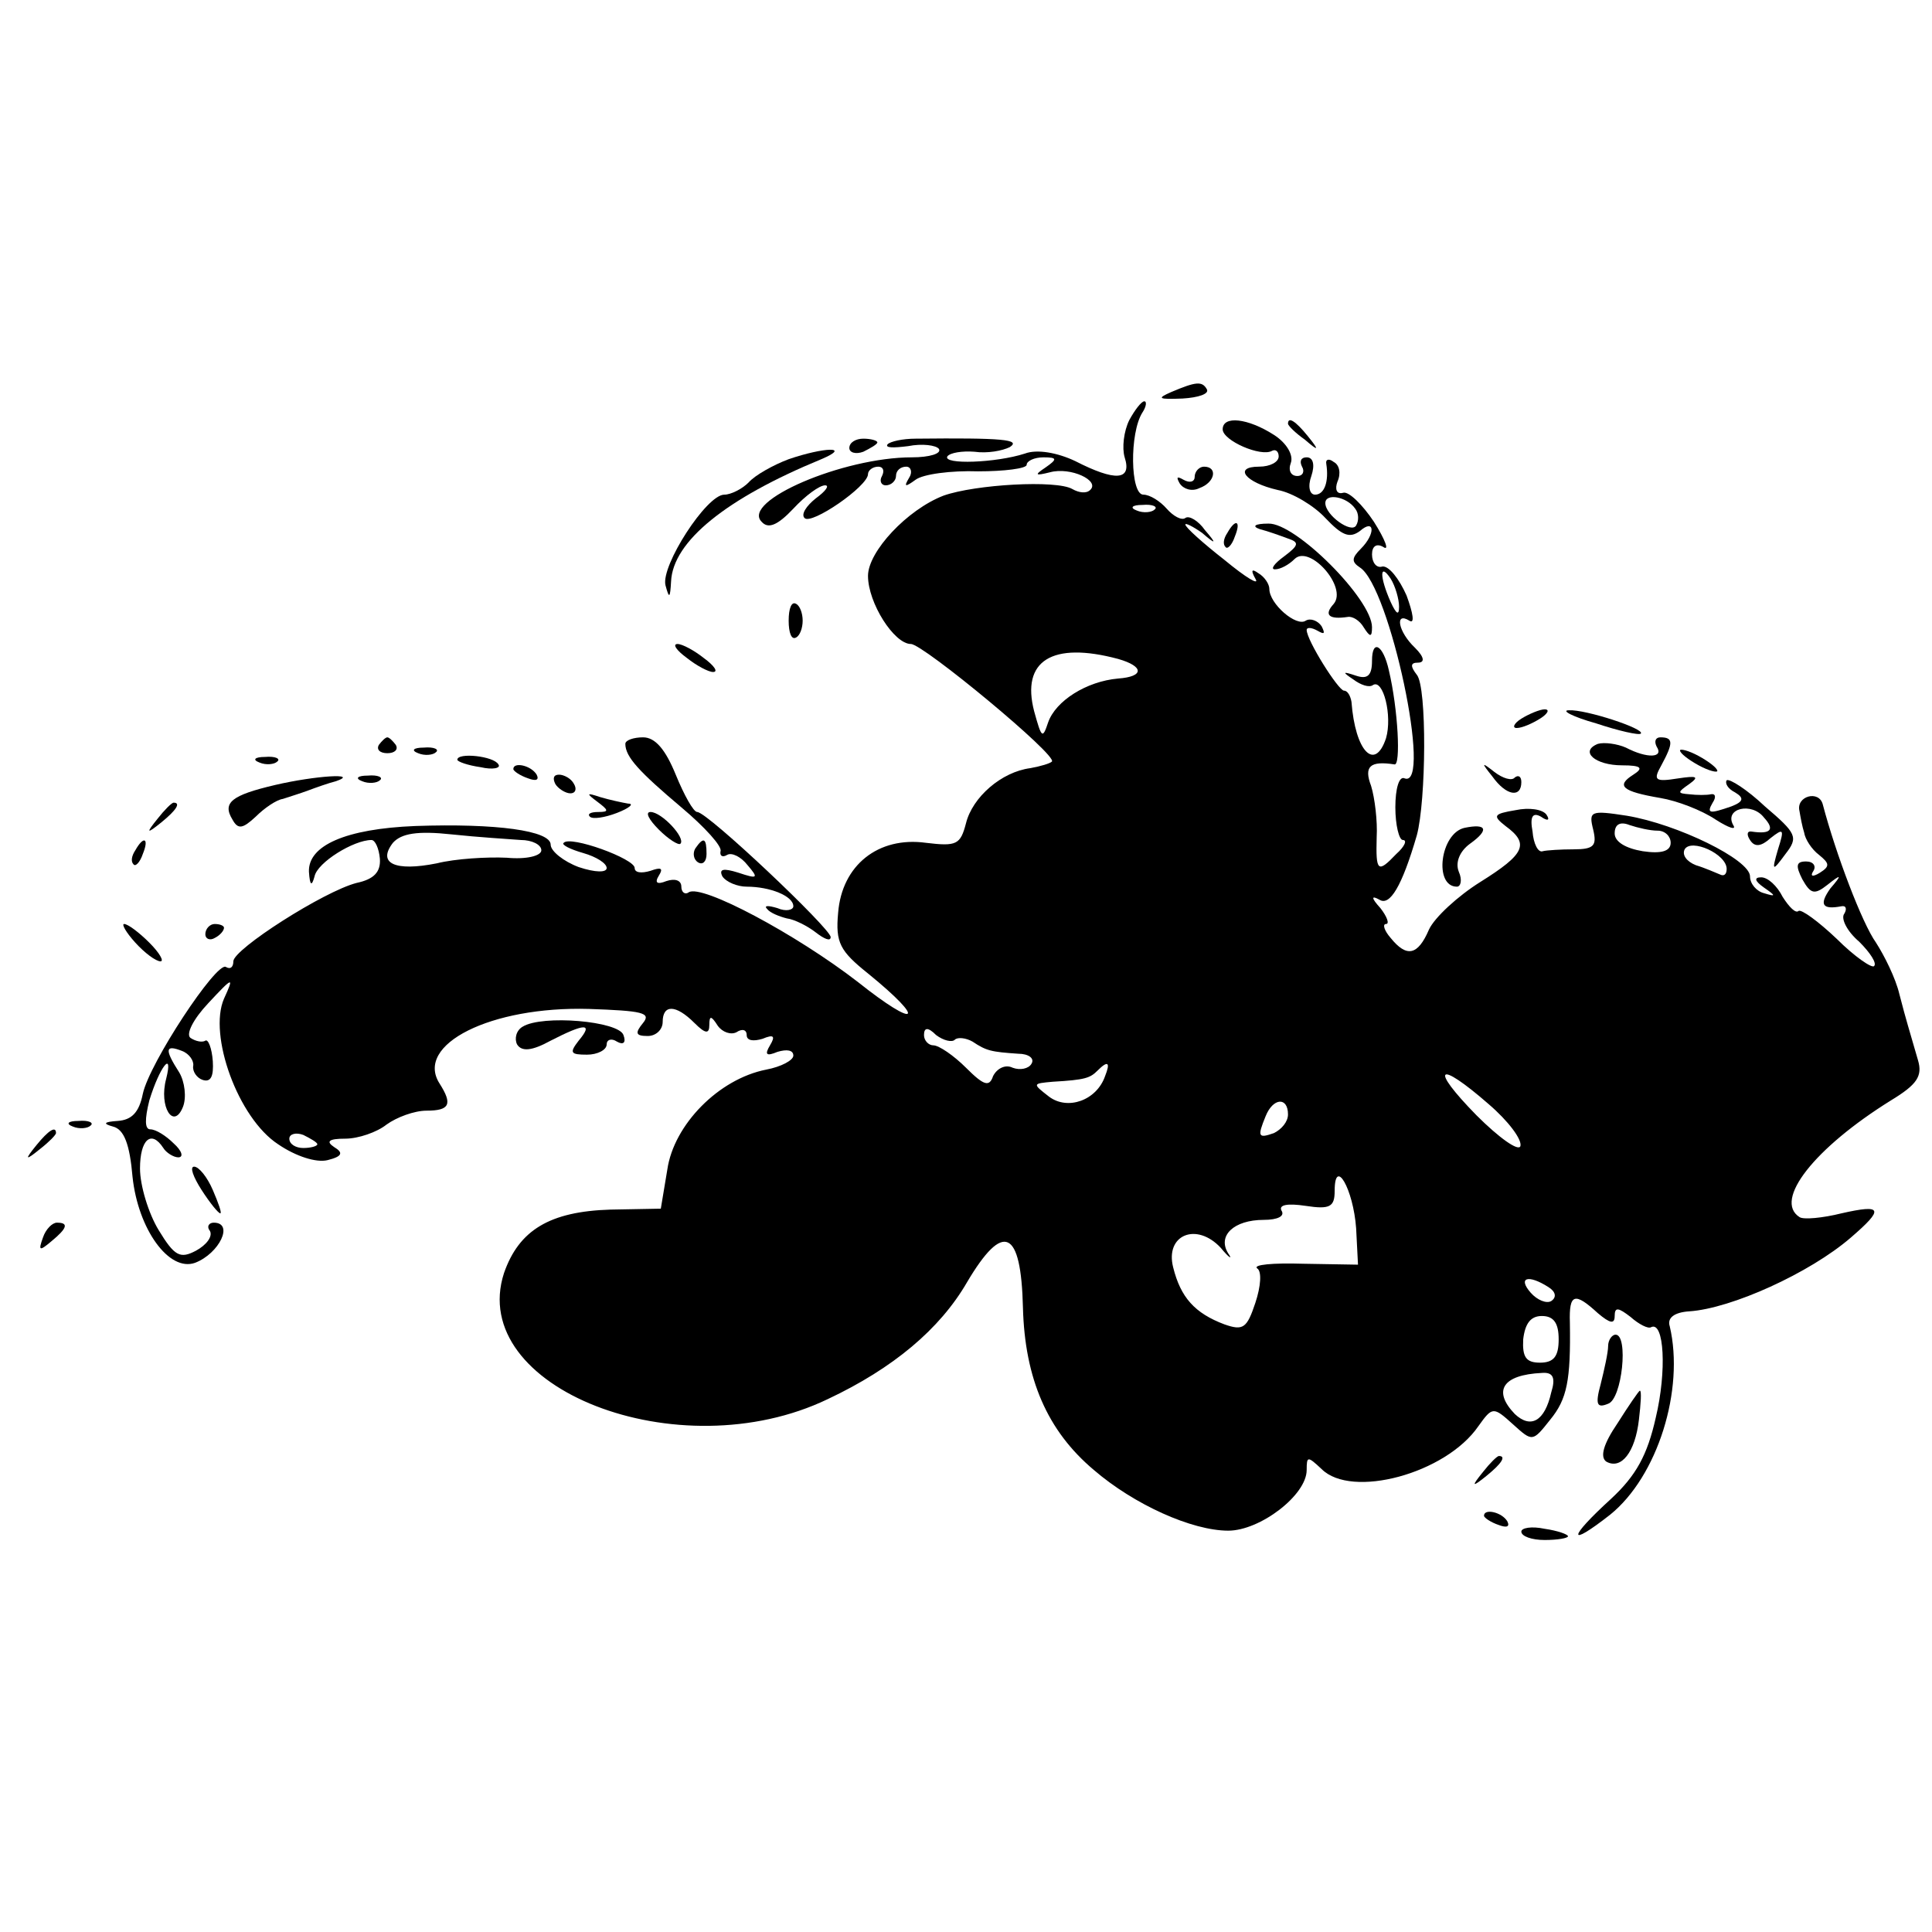 <?xml version="1.0" standalone="no"?>
<!DOCTYPE svg PUBLIC "-//W3C//DTD SVG 20010904//EN"
 "http://www.w3.org/TR/2001/REC-SVG-20010904/DTD/svg10.dtd">
<svg version="1.0" xmlns="http://www.w3.org/2000/svg"
 width="207pt" height="207pt" viewBox="0 0 207 207"
 preserveAspectRatio="xMidYMid meet">
<g transform="translate(0,207) scale(0.1,-0.1)"
fill="#000000" stroke="none">
<path d="M1255 1650 c-16 -7 -14 -8 12 -7 17 1 29 5 26 10 -5 9 -12 8 -38 -3z"/>
<path d="M1210 1620 c-6 -12 -8 -30 -5 -40 8 -25 -10 -26 -53 -4 -19 9 -41 13
-54 8 -31 -10 -88 -12 -83 -3 3 4 16 6 29 5 14 -2 30 1 38 5 12 8 -7 10 -101
9 -14 0 -27 -3 -30 -6 -3 -4 6 -4 22 -2 15 3 30 1 33 -3 3 -5 -10 -9 -29 -9
-74 0 -183 -47 -161 -69 7 -8 17 -4 34 14 13 14 28 25 34 25 5 0 1 -6 -10 -14
-10 -8 -16 -17 -12 -21 7 -8 68 34 68 47 0 4 5 8 11 8 5 0 7 -4 4 -10 -3 -5
-1 -10 4 -10 6 0 11 5 11 10 0 6 5 10 11 10 5 0 7 -6 3 -12 -6 -10 -4 -10 7
-2 8 6 38 10 67 9 28 0 52 3 52 7 0 4 8 8 18 8 15 0 15 -2 2 -11 -12 -8 -11
-9 5 -5 22 6 54 -9 43 -19 -4 -4 -12 -3 -19 1 -17 10 -104 5 -138 -7 -39 -15
-81 -60 -81 -86 0 -29 28 -73 46 -73 13 0 158 -120 151 -126 -2 -2 -12 -5 -23
-7 -31 -4 -62 -31 -69 -59 -6 -23 -10 -25 -43 -21 -51 7 -90 -24 -94 -75 -3
-32 2 -41 32 -65 64 -52 53 -60 -11 -9 -66 51 -167 105 -181 96 -4 -3 -8 0 -8
6 0 7 -7 9 -16 6 -10 -4 -13 -2 -8 6 5 8 2 9 -9 5 -10 -3 -17 -2 -17 3 0 10
-69 35 -76 27 -3 -2 7 -7 21 -11 14 -4 25 -11 25 -16 0 -5 -12 -5 -30 1 -16 6
-30 17 -30 24 0 15 -58 23 -145 20 -75 -3 -115 -21 -114 -49 1 -15 3 -16 6 -5
3 15 42 39 61 39 4 0 8 -9 9 -20 1 -14 -6 -22 -25 -26 -35 -9 -132 -71 -132
-84 0 -6 -3 -9 -8 -6 -10 6 -82 -103 -89 -136 -4 -20 -12 -28 -27 -29 -15 -1
-16 -3 -5 -6 12 -3 18 -19 21 -54 6 -56 39 -102 67 -92 26 10 42 43 20 43 -5
0 -8 -4 -4 -9 3 -6 -4 -15 -15 -21 -17 -9 -23 -6 -40 22 -11 18 -20 48 -20 66
0 31 12 42 25 22 3 -5 11 -10 16 -10 6 0 4 7 -5 15 -8 8 -19 15 -25 15 -6 0
-6 11 -1 31 11 36 26 55 18 23 -8 -30 8 -55 18 -30 4 10 2 27 -4 37 -16 25
-15 30 3 23 8 -3 13 -11 12 -16 -1 -6 4 -13 10 -15 9 -3 12 4 11 20 -1 14 -5
24 -8 22 -3 -2 -10 -1 -16 3 -5 4 3 20 19 37 27 29 28 29 17 5 -17 -39 15
-128 58 -156 19 -13 41 -20 53 -17 16 4 17 8 7 14 -9 6 -6 9 12 9 14 0 34 7
44 15 11 8 30 15 43 15 25 0 28 7 14 29 -27 42 55 83 160 80 57 -2 67 -4 58
-15 -9 -11 -8 -14 5 -14 9 0 16 7 16 15 0 19 14 19 34 -1 12 -12 16 -12 16 -2
0 10 2 10 9 -1 5 -7 14 -10 20 -7 6 4 11 3 11 -3 0 -6 7 -7 17 -4 12 5 14 3 8
-7 -6 -10 -4 -12 8 -7 10 3 17 2 17 -4 0 -5 -13 -12 -29 -15 -51 -10 -99 -59
-106 -107 l-7 -42 -54 -1 c-65 -2 -98 -22 -114 -68 -40 -123 187 -212 347
-135 70 33 120 75 149 125 39 66 58 57 60 -27 2 -76 26 -132 76 -174 43 -37
105 -65 144 -65 34 0 84 38 84 65 0 15 1 15 16 1 32 -32 133 -5 168 46 15 21
16 21 37 2 21 -19 21 -19 40 5 18 22 22 42 21 104 -1 31 5 33 30 10 13 -11 18
-12 18 -3 0 10 4 9 17 -1 9 -8 19 -13 22 -11 14 7 17 -47 5 -97 -9 -40 -21
-62 -48 -87 -46 -42 -47 -53 -1 -17 51 41 80 134 64 202 -3 9 5 15 21 16 45 3
129 41 173 79 36 31 34 36 -10 26 -20 -5 -41 -7 -45 -4 -28 18 16 74 98 125
28 17 34 26 29 43 -10 35 -12 40 -20 71 -4 17 -16 41 -25 55 -15 21 -43 95
-57 148 -4 16 -29 9 -25 -7 1 -6 3 -17 5 -23 1 -7 8 -18 16 -24 11 -9 12 -12
1 -19 -8 -5 -11 -4 -7 2 3 5 0 10 -8 10 -11 0 -11 -5 -4 -19 9 -16 13 -17 27
-6 15 12 16 11 3 -4 -12 -17 -9 -23 12 -19 5 1 6 -3 3 -8 -4 -5 3 -19 16 -30
12 -12 19 -23 16 -26 -2 -3 -21 10 -40 29 -20 19 -38 32 -41 30 -3 -3 -10 4
-17 15 -6 12 -16 21 -23 21 -8 0 -7 -4 3 -11 13 -9 13 -10 0 -6 -8 2 -15 10
-15 18 0 18 -78 56 -132 65 -39 6 -41 5 -36 -15 4 -17 1 -21 -21 -21 -14 0
-29 -1 -33 -2 -5 -2 -10 8 -11 21 -3 16 0 21 9 16 7 -5 10 -4 6 2 -4 6 -19 8
-33 5 -24 -4 -25 -6 -11 -17 26 -19 21 -30 -27 -60 -24 -15 -49 -38 -55 -51
-12 -28 -24 -30 -41 -9 -7 8 -9 15 -5 15 4 0 1 8 -6 17 -10 11 -10 14 -1 9 11
-7 24 14 40 69 10 37 11 159 0 172 -7 9 -7 13 1 13 8 0 7 6 -3 16 -18 17 -22
39 -6 29 6 -4 4 8 -3 27 -8 18 -19 32 -26 31 -6 -2 -11 4 -11 13 0 9 5 12 12
8 7 -5 2 8 -10 27 -12 18 -27 33 -33 31 -7 -2 -9 4 -6 12 4 9 2 18 -4 21 -5 4
-9 3 -8 -2 3 -19 -2 -33 -12 -33 -6 0 -8 9 -4 20 4 12 2 20 -5 20 -6 0 -8 -4
-5 -10 3 -5 1 -10 -5 -10 -7 0 -10 6 -7 14 3 8 -4 21 -18 30 -28 18 -55 21
-55 6 0 -12 41 -30 53 -23 4 2 7 -1 7 -6 0 -6 -9 -11 -21 -11 -28 0 -15 -17
20 -25 16 -3 39 -17 51 -30 18 -19 26 -22 37 -14 16 14 17 -3 1 -19 -10 -10
-10 -14 -1 -20 32 -20 78 -237 48 -226 -6 3 -10 -11 -10 -31 0 -19 4 -35 8
-35 5 0 2 -7 -7 -15 -20 -21 -22 -19 -21 18 1 17 -2 42 -6 55 -8 21 -1 27 25
23 7 -2 4 59 -6 101 -6 27 -18 34 -18 10 0 -16 -5 -20 -17 -16 -15 5 -15 4 -3
-4 8 -6 17 -9 21 -6 11 7 21 -33 14 -57 -12 -36 -33 -14 -37 39 -1 6 -4 12 -8
12 -6 0 -40 54 -40 65 0 3 5 3 12 -1 7 -4 8 -3 4 5 -4 6 -12 9 -17 6 -10 -7
-39 18 -39 34 0 5 -5 13 -12 17 -7 5 -8 3 -3 -6 5 -8 -10 1 -33 20 -23 18 -42
35 -42 38 0 2 8 -2 18 -9 15 -13 16 -12 3 3 -7 10 -17 16 -21 13 -4 -3 -13 2
-20 10 -7 8 -18 15 -25 15 -14 0 -15 66 -1 88 4 6 5 12 2 12 -3 0 -10 -9 -16
-20z m242 -95 c4 -5 4 -13 1 -18 -5 -9 -33 11 -33 24 0 11 23 7 32 -6z m-215
-1 c-3 -3 -12 -4 -19 -1 -8 3 -5 6 6 6 11 1 17 -2 13 -5z m262 -104 c0 -10 -3
-8 -9 5 -12 27 -12 43 0 25 5 -8 9 -22 9 -30z m-301 -56 c28 -8 28 -19 0 -21
-34 -3 -67 -24 -75 -47 -6 -18 -7 -17 -15 12 -14 54 19 75 90 56z m578 -184
c8 0 14 -6 14 -13 0 -9 -10 -12 -30 -9 -18 3 -30 10 -30 19 0 10 6 13 16 9 9
-3 22 -6 30 -6z m-1218 -10 c12 0 22 -5 22 -11 0 -6 -16 -10 -37 -8 -21 1 -55
-1 -75 -6 -45 -9 -64 0 -47 22 9 10 26 13 63 9 28 -3 61 -5 74 -6z m1292 -31
c0 -6 -3 -8 -7 -6 -5 2 -16 7 -26 10 -10 4 -15 11 -12 17 7 12 45 -5 45 -21z
m-827 -183 c3 3 12 2 19 -2 15 -10 20 -11 49 -13 11 0 18 -5 14 -11 -3 -5 -12
-7 -20 -4 -8 4 -17 -1 -21 -9 -4 -12 -10 -10 -29 9 -13 13 -29 24 -35 24 -5 0
-10 5 -10 11 0 8 4 9 13 0 8 -6 17 -8 20 -5z m161 -39 c-9 -26 -40 -37 -60
-22 -18 14 -18 14 4 16 35 2 40 4 48 12 11 11 14 9 8 -6z m411 -30 c21 -18 36
-38 34 -45 -2 -6 -23 9 -47 33 -51 52 -42 60 13 12z m-215 -11 c0 -8 -7 -16
-15 -20 -17 -6 -18 -4 -9 18 8 20 24 21 24 2z m-1040 -32 c0 -2 -7 -4 -15 -4
-8 0 -15 4 -15 10 0 5 7 7 15 4 8 -4 15 -8 15 -10z m1113 -90 l2 -39 -59 1
c-32 1 -54 -1 -49 -5 5 -3 4 -19 -2 -37 -9 -27 -13 -30 -33 -23 -32 12 -47 29
-55 61 -9 35 25 49 51 21 9 -11 13 -13 8 -6 -12 19 6 36 38 36 15 0 23 4 19
10 -3 6 6 8 26 5 26 -4 31 -1 31 16 0 37 20 2 23 -40z m206 -63 c8 -5 9 -11 3
-15 -5 -3 -15 1 -22 9 -14 16 -3 20 19 6z m11 -56 c0 -18 -5 -25 -20 -25 -15
0 -19 6 -18 25 2 17 8 25 20 25 13 0 18 -8 18 -25z m-8 -57 c-7 -31 -22 -39
-39 -23 -24 25 -13 42 29 44 12 1 15 -5 10 -21z"/>
<path d="M1380 1616 c0 -2 8 -10 18 -17 15 -13 16 -12 3 4 -13 16 -21 21 -21
13z"/>
<path d="M910 1590 c0 -5 7 -7 15 -4 8 4 15 8 15 10 0 2 -7 4 -15 4 -8 0 -15
-4 -15 -10z"/>
<path d="M845 1578 c-16 -6 -36 -17 -43 -25 -7 -7 -19 -13 -26 -13 -19 0 -68
-76 -63 -97 4 -15 5 -14 6 4 2 43 59 89 161 131 33 14 3 13 -35 0z"/>
<path d="M1280 1559 c0 -5 -5 -7 -12 -3 -7 4 -8 3 -4 -4 4 -6 13 -9 21 -5 17
6 20 23 5 23 -5 0 -10 -5 -10 -11z"/>
<path d="M1315 1499 c-4 -6 -5 -12 -2 -15 2 -3 7 2 10 11 7 17 1 20 -8 4z"/>
<path d="M1350 1503 c8 -2 22 -7 30 -10 12 -4 12 -7 -4 -19 -11 -8 -15 -14
-10 -14 6 0 15 5 21 11 16 16 57 -30 42 -48 -11 -12 -5 -17 15 -14 5 1 13 -4
17 -11 7 -11 9 -11 9 0 0 30 -82 112 -111 111 -15 0 -18 -3 -9 -6z"/>
<path d="M845 1405 c0 -13 3 -21 8 -18 4 2 7 10 7 18 0 8 -3 16 -7 18 -5 3 -8
-5 -8 -18z"/>
<path d="M736 1365 c10 -8 23 -15 28 -15 6 0 1 7 -10 15 -10 8 -23 15 -28 15
-6 0 -1 -7 10 -15z"/>
<path d="M1630 1300 c-8 -5 -10 -10 -5 -10 6 0 17 5 25 10 8 5 11 10 5 10 -5
0 -17 -5 -25 -10z"/>
<path d="M1710 1295 c24 -8 46 -13 48 -11 5 5 -59 26 -77 25 -9 0 4 -7 29 -14z"/>
<path d="M406 1272 c-3 -5 1 -9 9 -9 8 0 12 4 9 9 -3 4 -7 8 -9 8 -2 0 -6 -4
-9 -8z"/>
<path d="M670 1273 c0 -14 15 -30 60 -68 25 -21 44 -42 42 -47 -1 -5 2 -7 7
-4 5 3 15 -2 22 -11 12 -14 11 -15 -10 -8 -16 5 -21 4 -17 -4 4 -6 16 -11 26
-11 25 0 50 -10 50 -21 0 -4 -8 -6 -17 -2 -10 3 -15 3 -11 -1 3 -4 13 -8 21
-10 8 -1 22 -8 31 -15 9 -7 16 -10 16 -5 0 9 -132 134 -143 134 -4 0 -14 18
-23 40 -11 27 -22 40 -35 40 -10 0 -19 -3 -19 -7z"/>
<path d="M1712 1273 c-20 -8 -3 -23 26 -23 21 0 23 -3 12 -10 -19 -12 -12 -18
29 -25 18 -3 44 -13 59 -23 14 -9 23 -12 19 -6 -10 18 20 25 33 8 12 -13 7
-18 -13 -15 -5 1 -6 -3 -2 -9 5 -8 12 -7 22 2 14 11 15 10 8 -12 -7 -24 -6
-24 8 -5 14 18 12 22 -22 51 -19 18 -38 30 -41 28 -2 -3 1 -9 9 -13 10 -6 9
-10 -4 -15 -23 -8 -27 -8 -20 4 4 6 3 10 -2 9 -4 -1 -15 -1 -23 0 -13 1 -13 2
0 11 11 8 8 9 -12 6 -25 -4 -27 -2 -18 14 13 24 13 30 -1 30 -5 0 -7 -4 -4
-10 8 -12 -10 -13 -33 -1 -9 4 -23 6 -30 4z"/>
<path d="M448 1263 c7 -3 16 -2 19 1 4 3 -2 6 -13 5 -11 0 -14 -3 -6 -6z"/>
<path d="M1800 1266 c0 -3 9 -10 20 -16 11 -6 20 -8 20 -6 0 3 -9 10 -20 16
-11 6 -20 8 -20 6z"/>
<path d="M278 1253 c7 -3 16 -2 19 1 4 3 -2 6 -13 5 -11 0 -14 -3 -6 -6z"/>
<path d="M490 1256 c0 -2 11 -6 25 -8 13 -3 22 -1 19 3 -5 9 -44 13 -44 5z"/>
<path d="M550 1246 c0 -2 7 -7 16 -10 8 -3 12 -2 9 4 -6 10 -25 14 -25 6z"/>
<path d="M1599 1238 c15 -21 31 -23 31 -6 0 6 -3 8 -7 5 -3 -4 -13 -1 -22 6
-14 11 -14 10 -2 -5z"/>
<path d="M295 1229 c-47 -11 -57 -19 -46 -37 6 -11 11 -10 25 3 9 9 22 18 29
19 6 2 19 6 27 9 8 3 22 8 30 10 26 9 -22 6 -65 -4z"/>
<path d="M388 1233 c7 -3 16 -2 19 1 4 3 -2 6 -13 5 -11 0 -14 -3 -6 -6z"/>
<path d="M595 1230 c3 -5 11 -10 16 -10 6 0 7 5 4 10 -3 6 -11 10 -16 10 -6 0
-7 -4 -4 -10z"/>
<path d="M640 1211 c12 -9 13 -11 1 -11 -8 0 -12 -2 -9 -5 3 -3 16 -1 29 4 13
5 19 10 12 10 -6 1 -20 4 -30 7 -15 5 -15 4 -3 -5z"/>
<path d="M169 1193 c-13 -16 -12 -17 4 -4 16 13 21 21 13 21 -2 0 -10 -8 -17
-17z"/>
<path d="M706 1181 c10 -10 21 -17 23 -15 6 6 -20 34 -32 34 -6 0 -2 -8 9 -19z"/>
<path d="M1569 1183 c-26 -6 -33 -63 -8 -63 4 0 6 7 2 16 -4 10 1 22 12 30 21
15 18 22 -6 17z"/>
<path d="M145 1159 c-4 -6 -5 -12 -2 -15 2 -3 7 2 10 11 7 17 1 20 -8 4z"/>
<path d="M745 1161 c-3 -5 -2 -12 3 -15 5 -3 9 1 9 9 0 17 -3 19 -12 6z"/>
<path d="M145 1060 c10 -11 22 -20 27 -20 4 0 -1 9 -12 20 -11 11 -23 20 -27
20 -3 0 2 -9 12 -20z"/>
<path d="M220 1069 c0 -5 5 -7 10 -4 6 3 10 8 10 11 0 2 -4 4 -10 4 -5 0 -10
-5 -10 -11z"/>
<path d="M560 970 c-7 -4 -9 -13 -6 -19 5 -8 16 -7 36 4 37 19 46 19 30 0 -10
-13 -9 -15 9 -15 11 0 21 5 21 11 0 5 5 7 11 3 7 -4 10 -1 7 7 -5 15 -87 22
-108 9z"/>
<path d="M78 863 c7 -3 16 -2 19 1 4 3 -2 6 -13 5 -11 0 -14 -3 -6 -6z"/>
<path d="M39 843 c-13 -16 -12 -17 4 -4 9 7 17 15 17 17 0 8 -8 3 -21 -13z"/>
<path d="M216 795 c9 -14 18 -25 20 -25 2 0 -2 11 -8 25 -6 14 -15 25 -20 25
-5 0 -1 -11 8 -25z"/>
<path d="M46 744 c-5 -14 -4 -15 9 -4 17 14 19 20 6 20 -5 0 -12 -7 -15 -16z"/>
<path d="M1723 628 c0 -7 -4 -25 -8 -41 -6 -22 -4 -26 8 -21 15 5 22 74 8 74
-4 0 -8 -6 -8 -12z"/>
<path d="M1733 545 c-15 -22 -19 -36 -12 -41 16 -9 31 10 35 45 2 17 3 31 1
31 -1 0 -12 -16 -24 -35z"/>
<path d="M1589 493 c-13 -16 -12 -17 4 -4 16 13 21 21 13 21 -2 0 -10 -8 -17
-17z"/>
<path d="M1590 446 c0 -2 7 -7 16 -10 8 -3 12 -2 9 4 -6 10 -25 14 -25 6z"/>
<path d="M1630 429 c0 -5 11 -9 25 -9 14 0 25 2 25 4 0 2 -11 6 -25 8 -14 3
-25 1 -25 -3z"/>
</g>
</svg>
